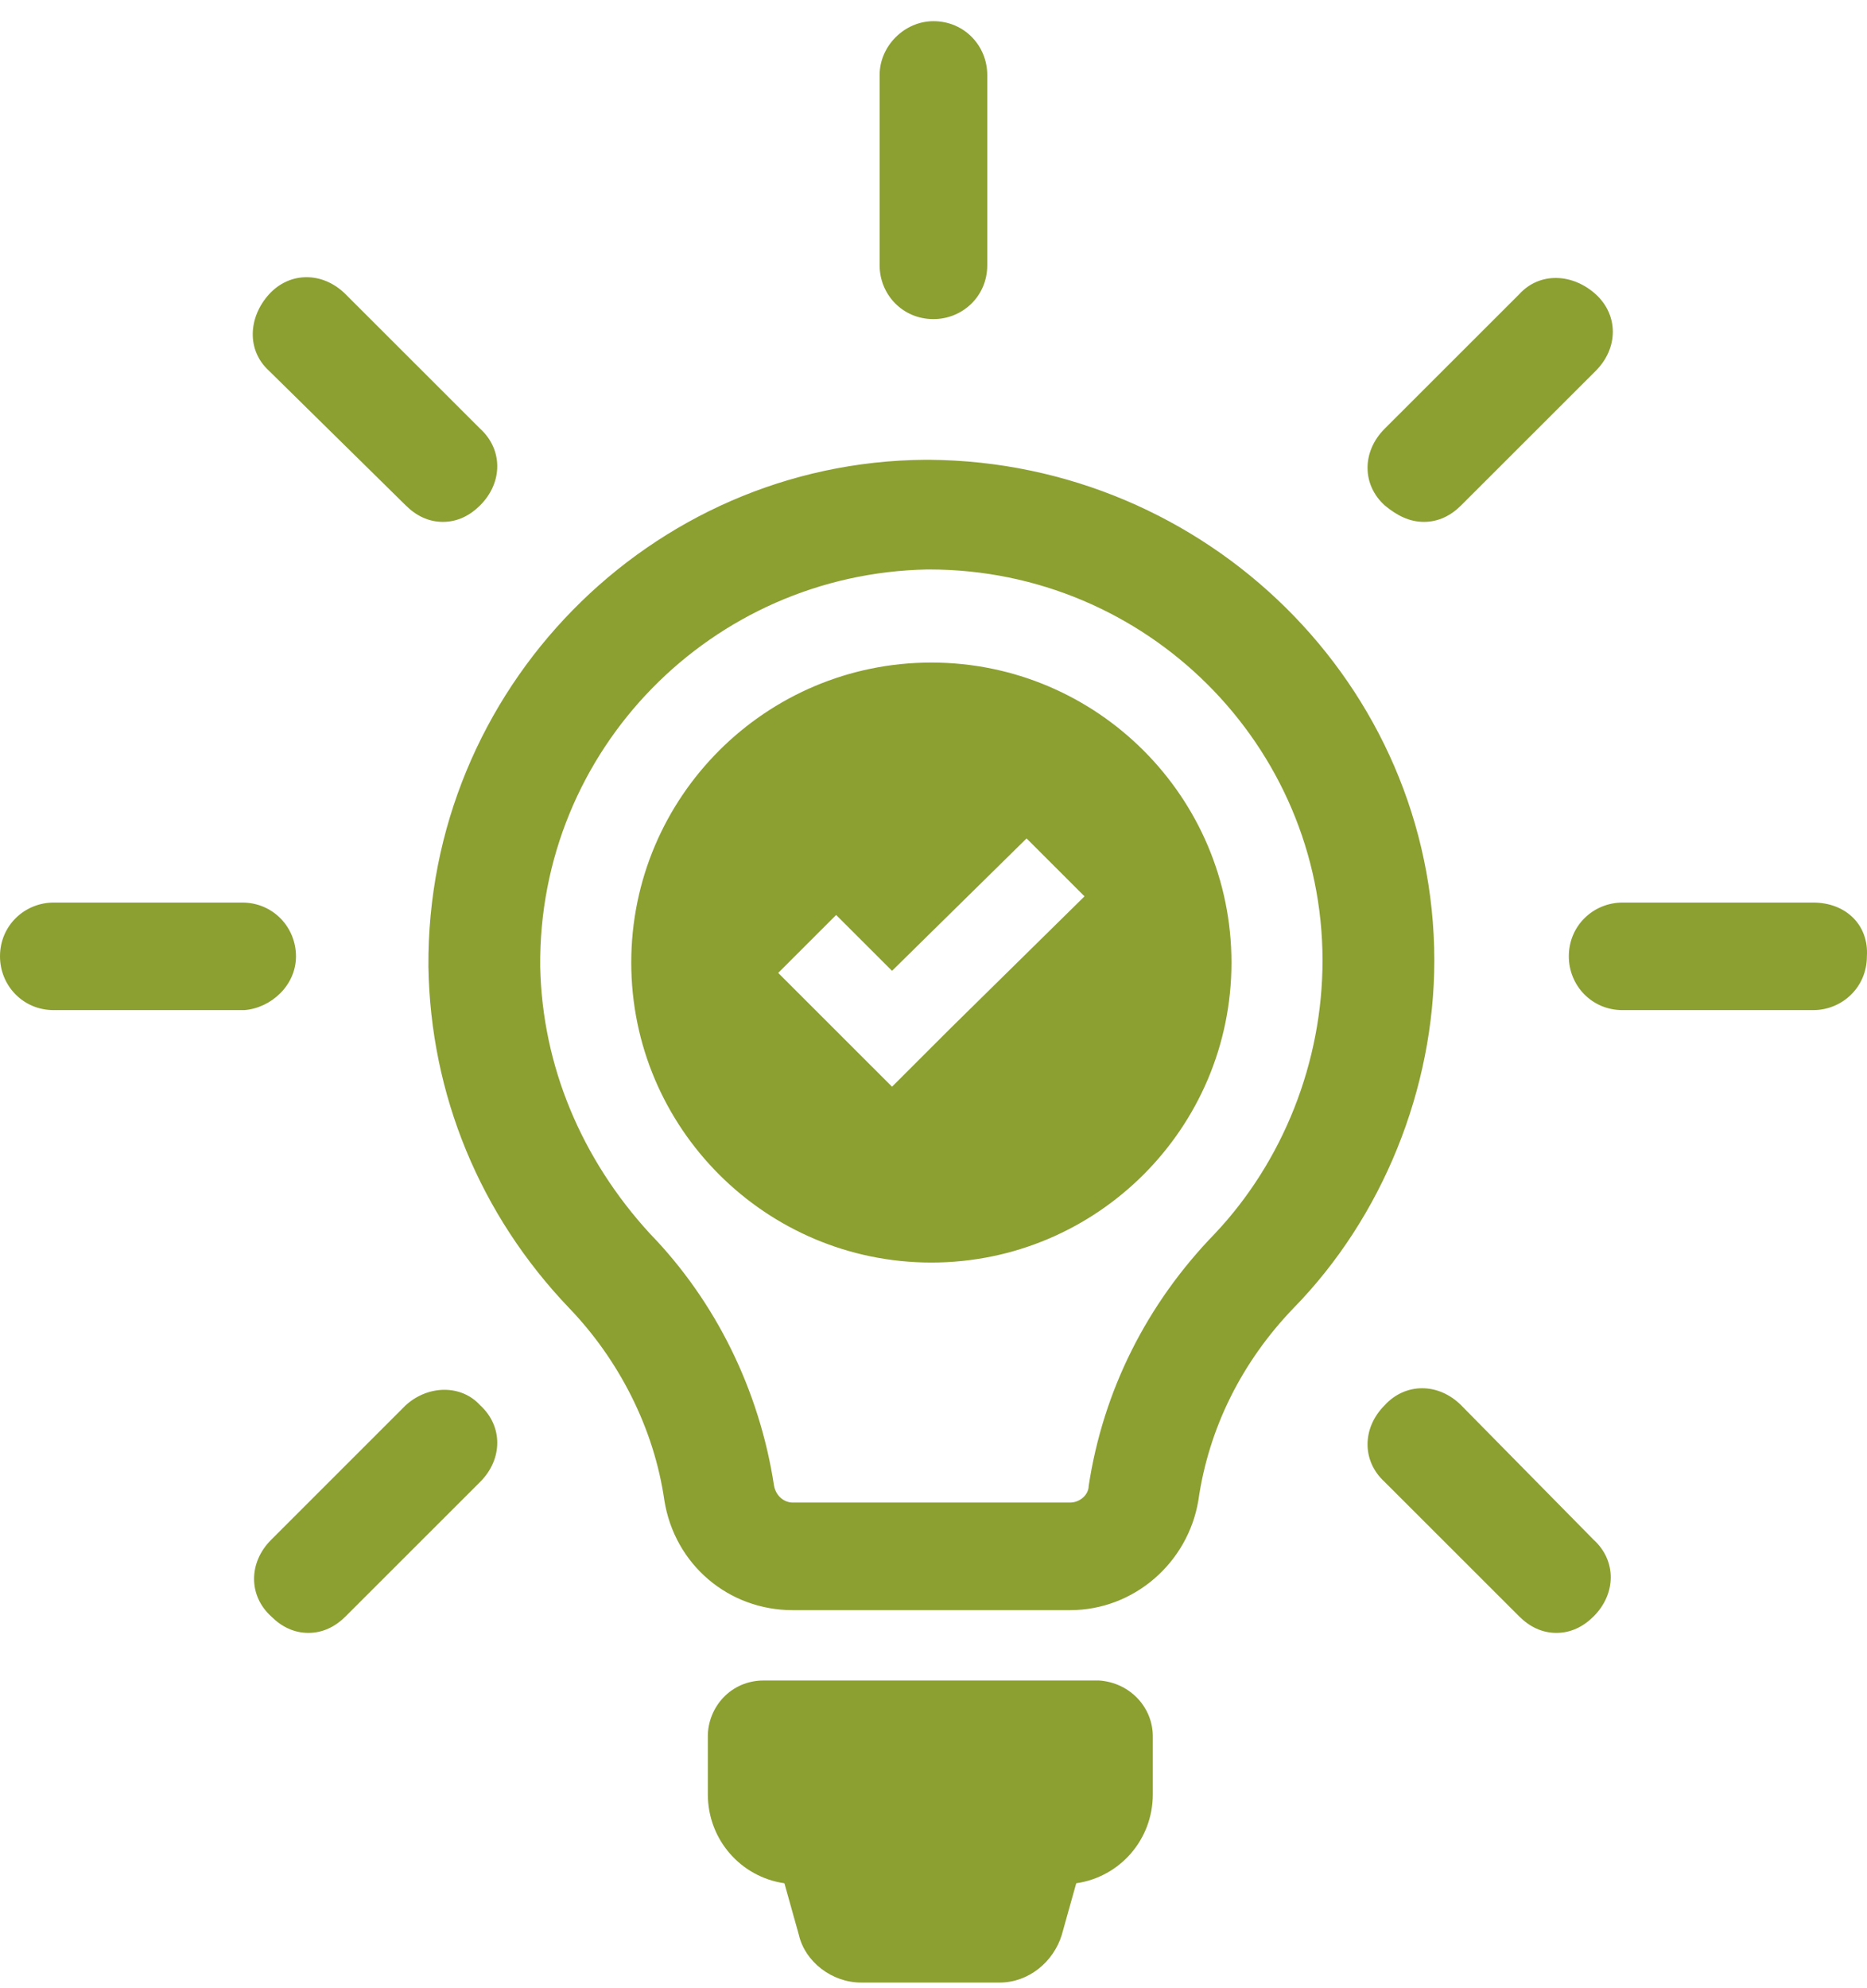 <svg width="62" height="66" viewBox="0 0 62 66" fill="none" xmlns="http://www.w3.org/2000/svg">
<path d="M38.283 57.639V59.562C38.283 61.073 37.184 62.309 35.74 62.516L35.259 64.233C34.984 65.125 34.16 65.812 33.197 65.812H28.592C27.63 65.812 26.736 65.125 26.53 64.233L26.049 62.516C24.606 62.309 23.506 61.073 23.506 59.562V57.639C23.506 56.678 24.262 55.785 25.362 55.785H36.496C37.527 55.854 38.283 56.678 38.283 57.639ZM29.211 2.489V8.807C29.211 9.769 29.967 10.593 30.998 10.593C31.96 10.593 32.785 9.838 32.785 8.807V2.489C32.785 1.527 32.029 0.703 30.998 0.703C30.036 0.703 29.211 1.527 29.211 2.489ZM9.829 31.747C9.829 30.785 9.073 29.961 8.042 29.961H1.787C0.825 29.961 0 30.716 0 31.747C0 32.708 0.756 33.532 1.787 33.532H8.11C9.004 33.464 9.829 32.708 9.829 31.747ZM60.209 29.961H53.885C52.923 29.961 52.098 30.716 52.098 31.747C52.098 32.708 52.854 33.532 53.885 33.532H60.209C61.171 33.532 61.996 32.777 61.996 31.747C62.064 30.716 61.308 29.961 60.209 29.961ZM13.471 46.65L9.004 51.115C8.248 51.87 8.248 52.969 9.004 53.656C9.347 53.999 9.76 54.205 10.241 54.205C10.722 54.205 11.134 53.999 11.478 53.656L15.946 49.192C16.702 48.436 16.702 47.337 15.946 46.65C15.327 45.964 14.227 45.964 13.471 46.65ZM50.449 9.769L45.981 14.233C45.225 14.989 45.225 16.088 45.981 16.774C46.394 17.118 46.806 17.324 47.287 17.324C47.768 17.324 48.181 17.118 48.524 16.774L52.992 12.31C53.748 11.555 53.748 10.456 52.992 9.769C52.236 9.082 51.136 9.013 50.449 9.769ZM11.478 9.769C10.722 9.013 9.622 9.013 8.935 9.769C8.248 10.524 8.179 11.623 8.935 12.31L13.471 16.774C13.815 17.118 14.227 17.324 14.709 17.324C15.19 17.324 15.602 17.118 15.946 16.774C16.702 16.019 16.702 14.92 15.946 14.233L11.478 9.769ZM48.524 46.65C47.768 45.895 46.669 45.895 45.981 46.65C45.225 47.406 45.225 48.505 45.981 49.192L50.449 53.656C50.792 53.999 51.205 54.205 51.686 54.205C52.167 54.205 52.58 53.999 52.923 53.656C53.679 52.9 53.679 51.801 52.923 51.115L48.524 46.65ZM47.631 31.884C47.631 36.142 45.913 40.401 42.957 43.422C41.239 45.208 40.139 47.406 39.795 49.81C39.452 51.87 37.665 53.45 35.534 53.45H26.324C24.193 53.45 22.406 51.939 22.063 49.81C21.719 47.406 20.551 45.139 18.901 43.422C15.946 40.332 14.296 36.348 14.227 32.09C14.159 22.887 21.582 15.332 30.723 15.263H30.86C40.07 15.332 47.631 22.75 47.631 31.884ZM43.919 31.884C43.919 24.741 38.077 18.904 30.86 18.904H30.792C23.644 19.041 17.87 24.879 17.939 32.09C18.008 35.387 19.314 38.477 21.582 40.95C23.781 43.216 25.224 46.17 25.706 49.329C25.774 49.672 26.049 49.878 26.324 49.878H29.211H32.647H35.534C35.878 49.878 36.153 49.604 36.153 49.329C36.634 46.17 38.077 43.285 40.345 40.95C42.613 38.546 43.919 35.249 43.919 31.884ZM40.895 31.953C40.895 37.447 36.428 41.911 30.929 41.911C25.431 41.911 20.963 37.447 20.963 31.953C20.963 26.458 25.431 21.994 30.929 21.994C36.428 21.994 40.895 26.458 40.895 31.953ZM36.015 29.755L34.091 27.832L29.623 32.227L27.767 30.373L25.843 32.296L27.699 34.151L29.623 36.074L31.548 34.151L36.015 29.755Z" fill="#8C9F31"/>
</svg>
